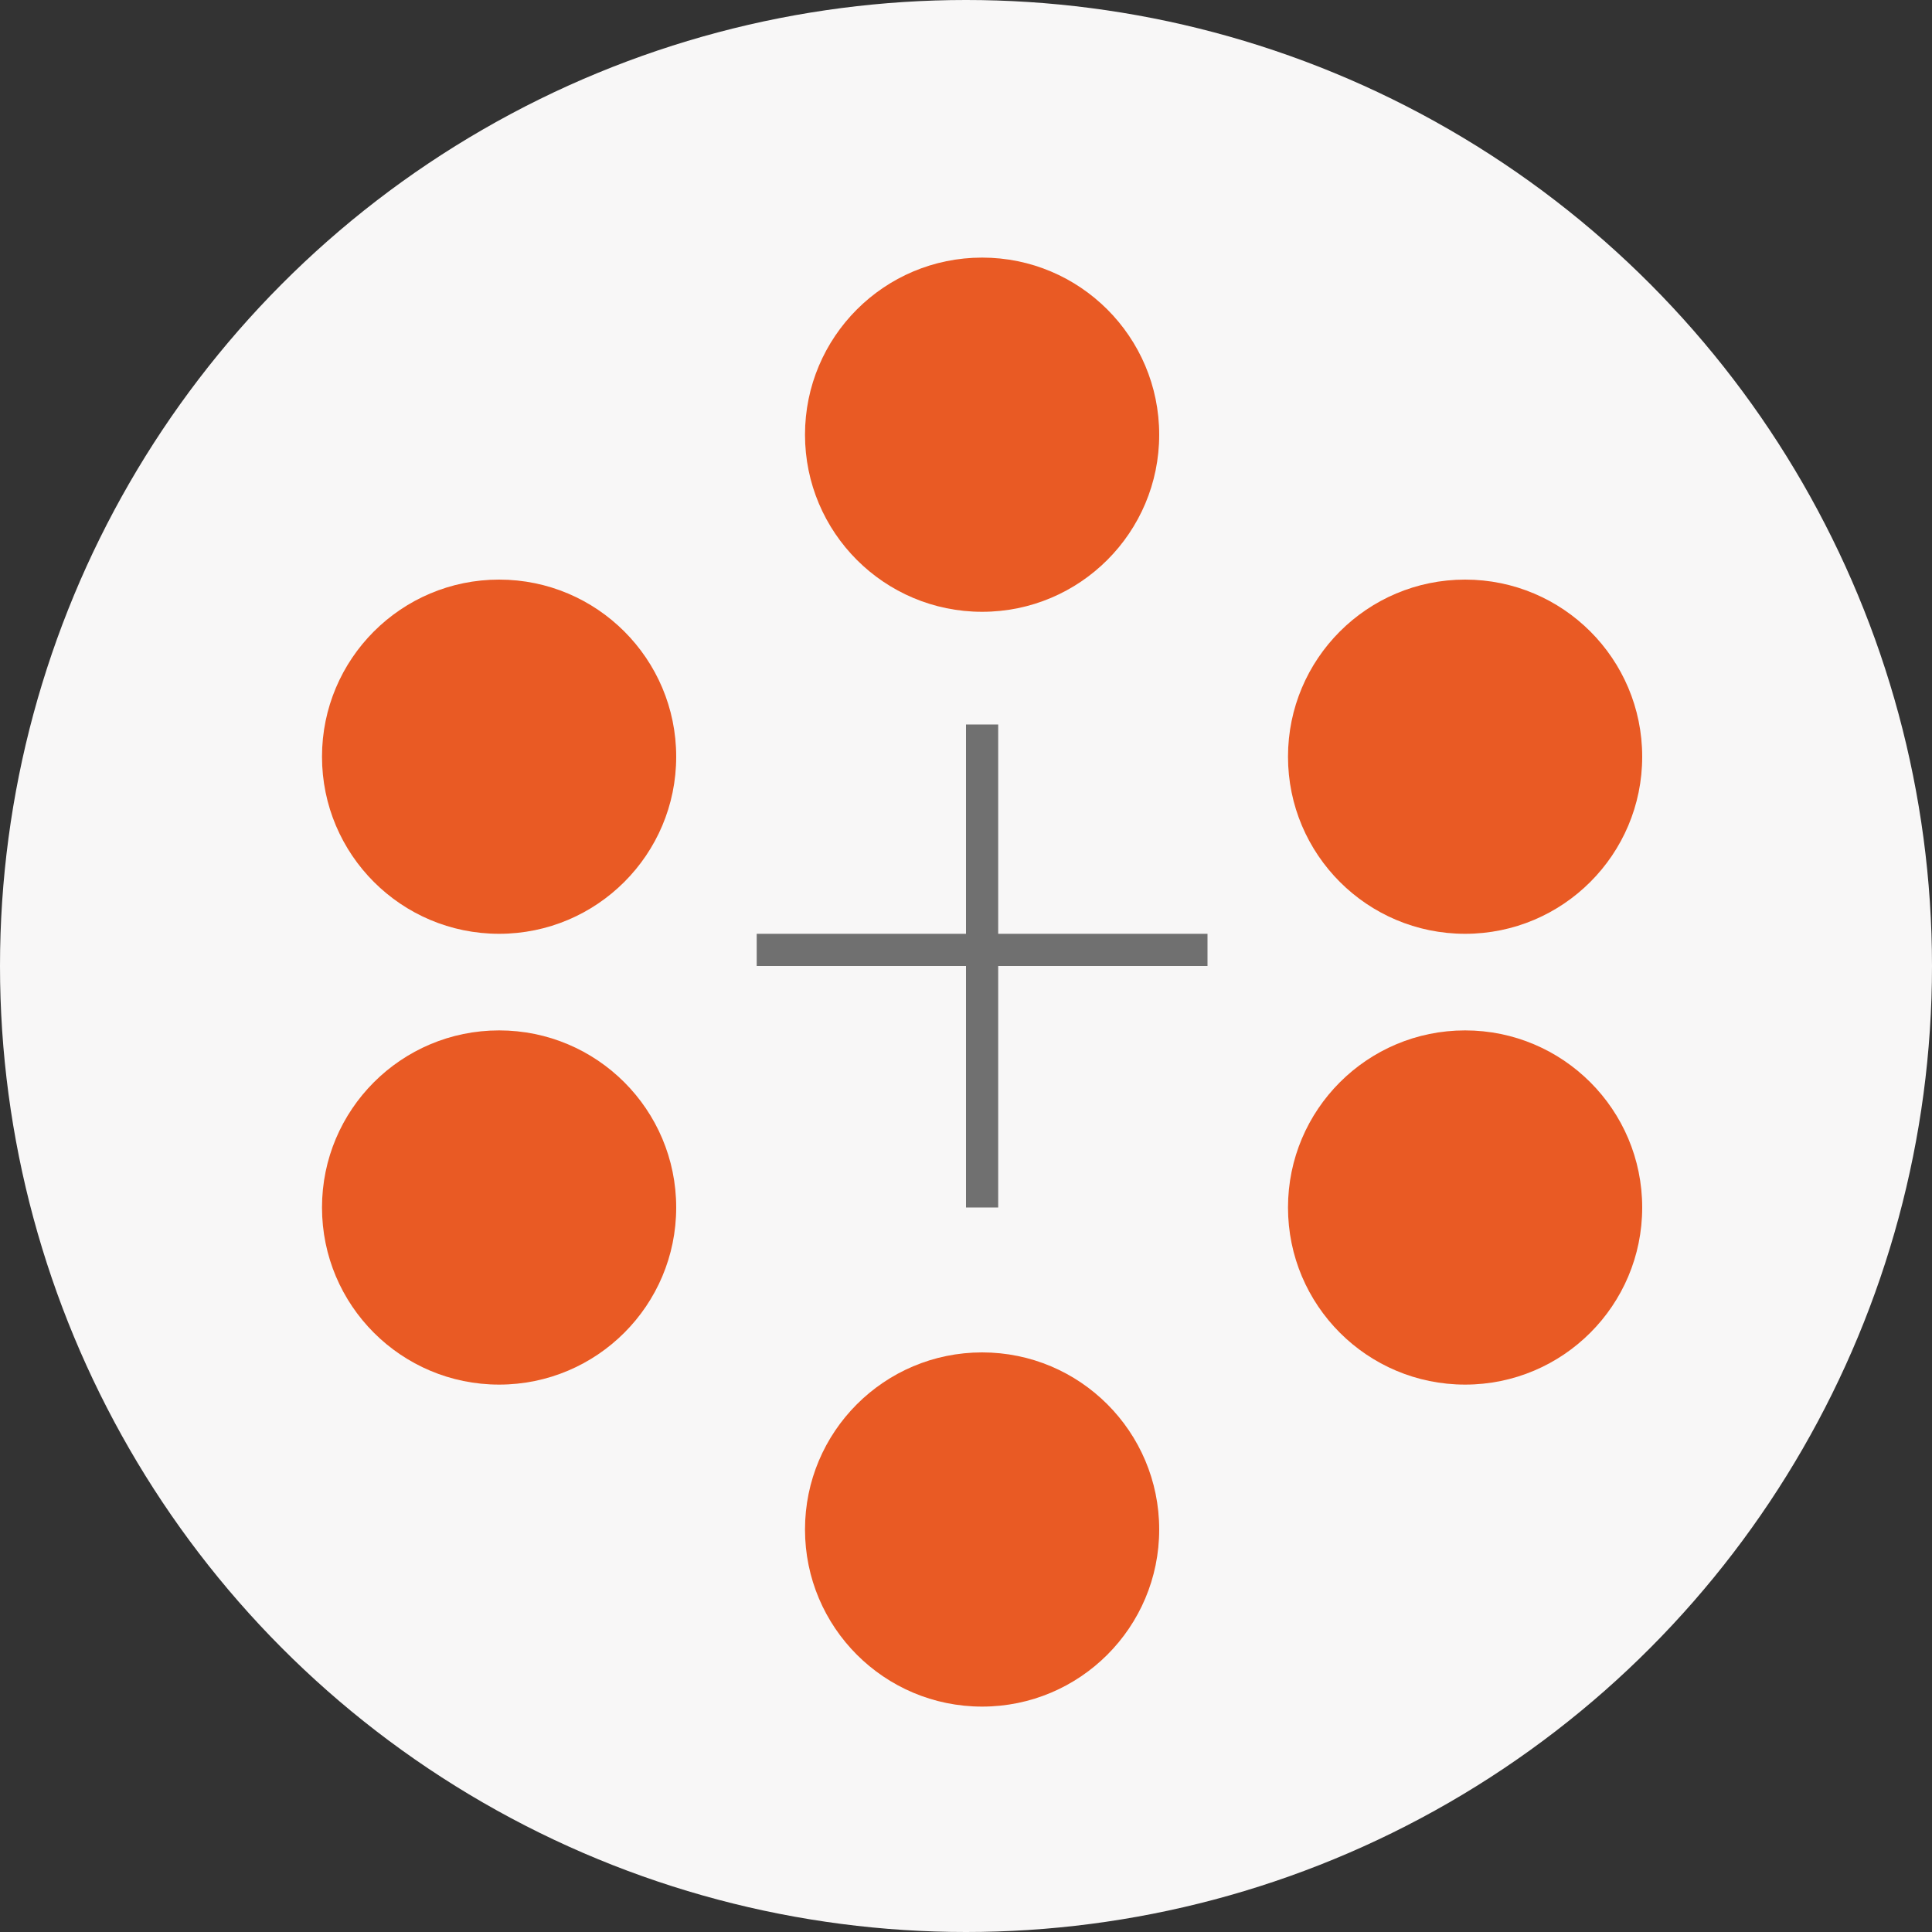 <svg xmlns="http://www.w3.org/2000/svg" width="60" height="60" viewBox="0 0 60 60">
  <rect x="0" y="0" width="60" height="60" fill="#333333" stroke="none"/>
  <g id="Icon-team" transform="translate(-606 -1190)">
    <circle id="Ellipse_6" data-name="Ellipse 6" cx="30" cy="30" r="30" transform="translate(606 1190)" fill="#f8f7f7"/>
    <circle id="Ellipse_18" data-name="Ellipse 18" cx="5.5" cy="5.5" r="5.5" transform="translate(616 1222)" fill="#e95a24"/>
    <circle id="Ellipse_19" data-name="Ellipse 19" cx="5.5" cy="5.5" r="5.5" transform="translate(646 1222)" fill="#e95a24"/>
    <circle id="Ellipse_20" data-name="Ellipse 20" cx="5.5" cy="5.5" r="5.5" transform="translate(631 1198)" fill="#e95a24"/>
    <circle id="Ellipse_26" data-name="Ellipse 26" cx="5.5" cy="5.5" r="5.5" transform="translate(631 1232)" fill="#e95a24"/>
    <circle id="Ellipse_21" data-name="Ellipse 21" cx="5.5" cy="5.5" r="5.5" transform="translate(616 1208)" fill="#e95a24"/>
    <circle id="Ellipse_22" data-name="Ellipse 22" cx="5.5" cy="5.5" r="5.5" transform="translate(646 1208)" fill="#e95a24"/>
    <line id="Line_1" data-name="Line 1" y2="15" transform="translate(636.5 1212.5)" fill="none" stroke="#707070" stroke-width="1"/>
    <line id="Line_2" data-name="Line 2" x2="14" transform="translate(629.5 1219.5)" fill="none" stroke="#707070" stroke-width="1"/>
  </g>
</svg>
